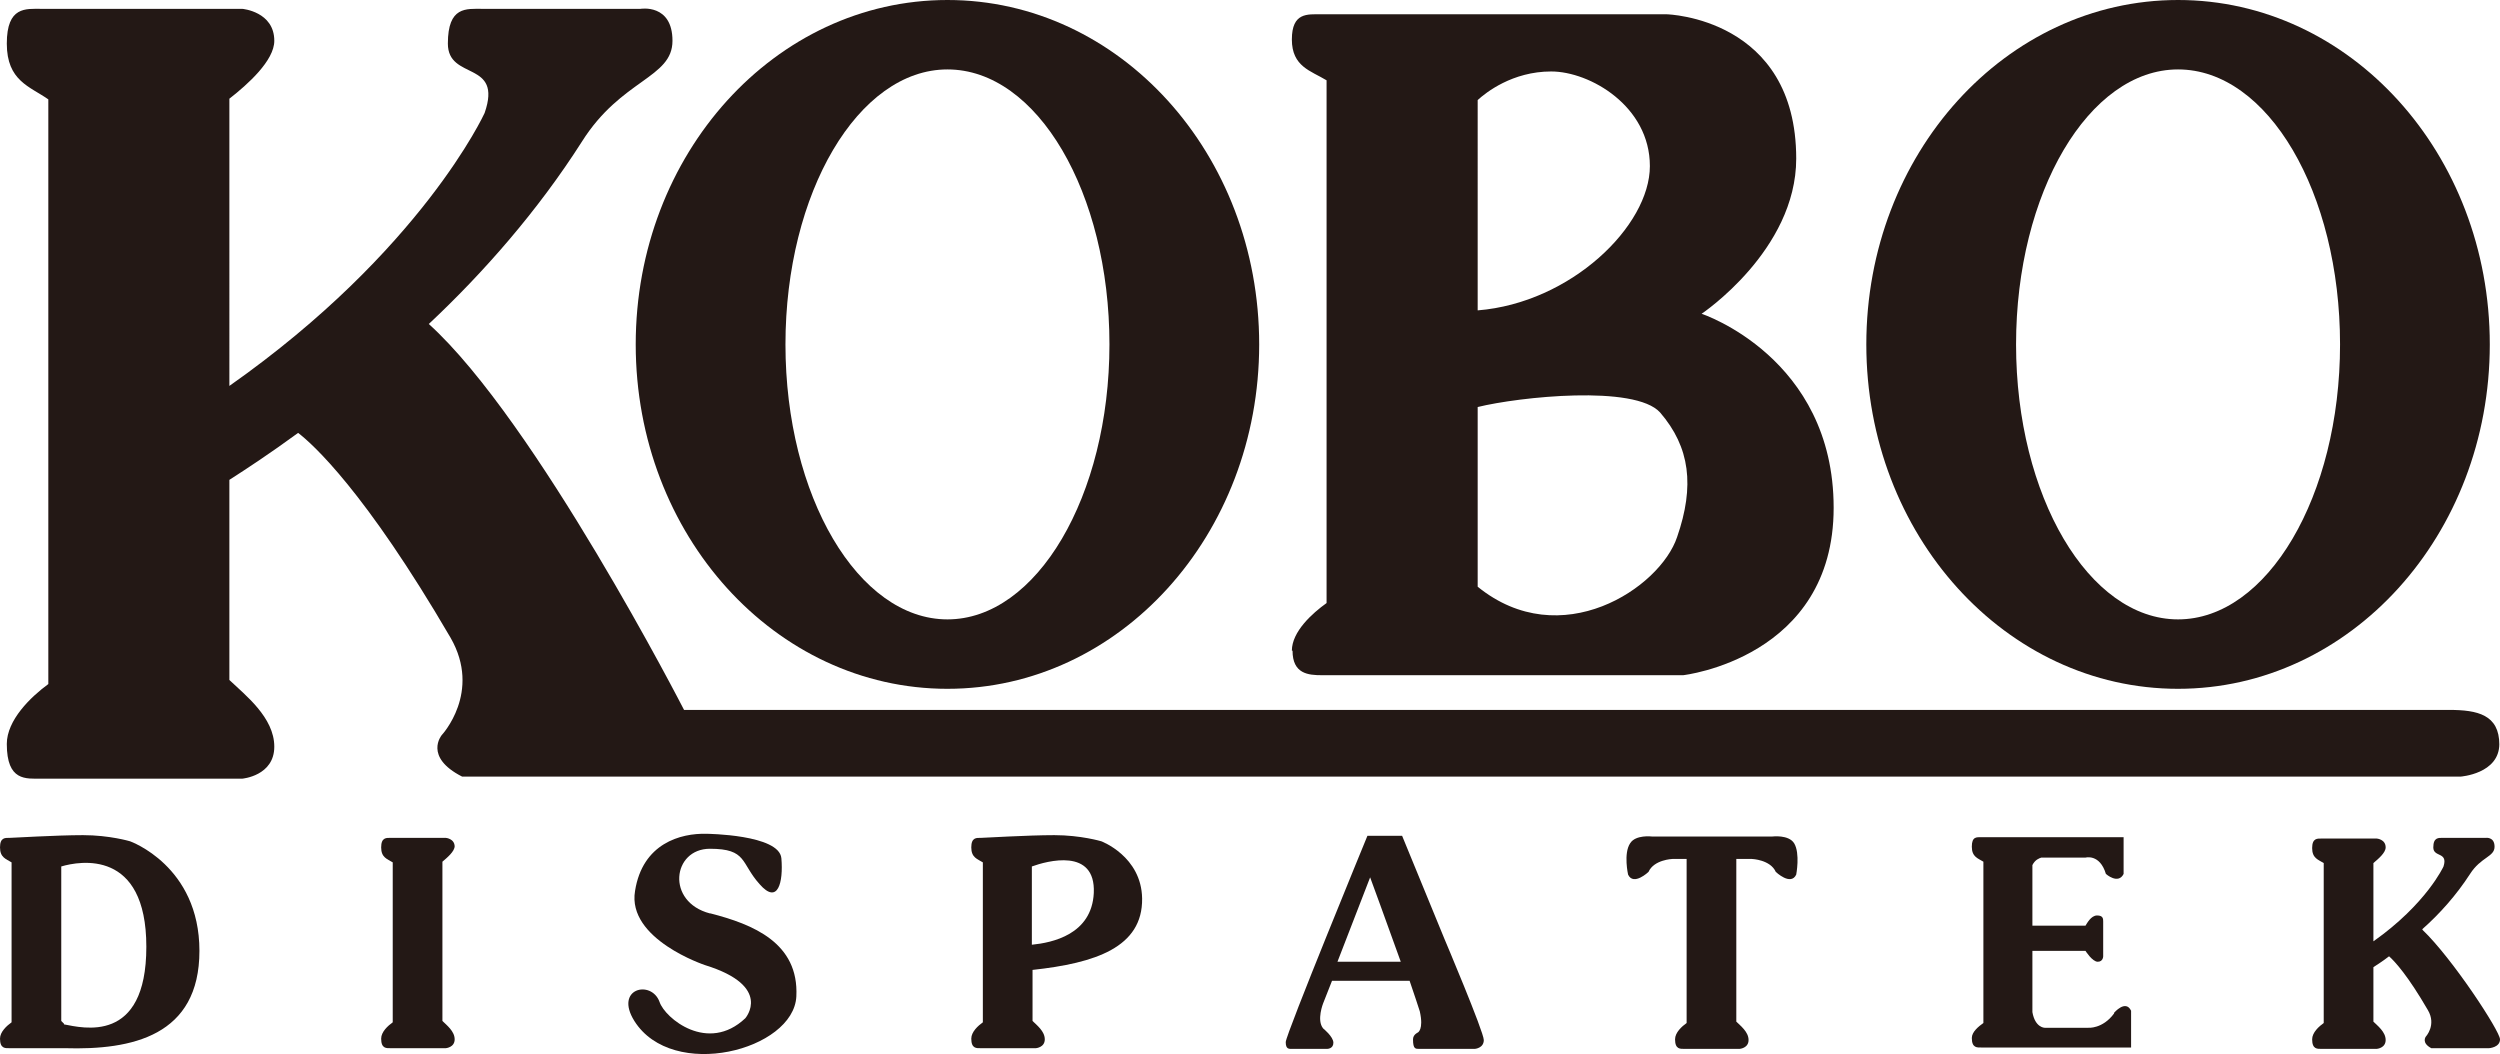 <?xml version="1.0" encoding="UTF-8"?>
<svg xmlns="http://www.w3.org/2000/svg" version="1.1" viewBox="0 0 367.3 154.9">
  <defs>
    <style>
      .cls-1 {
        fill: #231815;
      }
    </style>
  </defs>
  <!-- Generator: Adobe Illustrator 28.7.1, SVG Export Plug-In . SVG Version: 1.2.0 Build 142)  -->
  <g>
    <g id="_レイヤー_1" data-name="レイヤー_1">
      <g>
        <path class="cls-1" d="M66.8,124.4c0-1.2-1.3-1.3-1.3-1.3h-8.1c-.6,0-1.4-.1-1.4,1.4s.9,1.7,1.7,2.2v23.5c-.7.5-1.7,1.4-1.7,2.4,0,1.5.8,1.4,1.4,1.4h8.1s1.3-.1,1.3-1.3-1.2-2.1-1.8-2.7v-23.4c.7-.6,1.8-1.5,1.8-2.3Z"/>
        <path class="cls-1" d="M161.8,123.6s-3-.9-6.9-.9-10.4.4-10.8.4c-.6,0-1.4-.1-1.4,1.4s.9,1.7,1.7,2.2v23.5c-.7.5-1.7,1.4-1.7,2.4,0,1.5.8,1.4,1.4,1.4h8.1s1.3-.1,1.3-1.3-1.2-2.1-1.8-2.7v-7.5c9.2-1,16.2-3.3,16.1-10.5-.1-6.2-6-8.4-6-8.4ZM160.7,131.2c-.3,6.1-6.1,7.3-9.1,7.6v-11.5c2.2-.8,9.4-2.8,9.1,3.9Z"/>
        <path class="cls-1" d="M19.1,123.6s-3-.9-6.9-.9-10.4.4-10.8.4c-.6,0-1.4-.1-1.4,1.4s.9,1.7,1.7,2.2v23.5c-.7.5-1.7,1.4-1.7,2.4,0,1.5.8,1.4,1.4,1.4h8.1c9.9.3,19.8-1.8,19.8-14.3s-10.2-16.1-10.2-16.1ZM9.4,150.4c-.2-.2-.3-.3-.4-.4v-22.7c2.7-.8,12.5-2.6,12.5,11.8s-9.4,11.9-12.1,11.4Z"/>
        <path class="cls-1" d="M205.6,122.8h-4.7s-12,29.2-12,30.3.5,1,1,1h5.1s.9,0,.9-.9-1.5-2.1-1.5-2.1c-1-1.2,0-3.7,0-3.7l1.3-3.3h11.4c.7,2.1,1.3,3.8,1.5,4.5.6,2.7-.3,3.1-.3,3.1,0,0-.7.3-.7,1,0,1.5.4,1.4,1,1.4h8.1s1.3-.1,1.3-1.3-5.8-14.9-5.8-14.9l-6.2-15.1ZM196.5,141.3l4.8-12.4s2.5,6.8,4.5,12.4h-9.4Z"/>
        <path class="cls-1" d="M367.2,109.4c0-4.4-3.2-5.1-7.4-5.1H100.5s-21.8-42.5-37.5-56.7c8-7.5,16-16.6,22.5-26.8,5.8-9.2,13.3-9.3,13.3-14.8s-4.7-4.7-4.7-4.7h-23.2c-2.4,0-5.1-.4-5.1,5.1s8.1,2.4,5.4,10.2c0,0-9.2,20.2-37.5,40.1V14.5c2.7-2.1,6.6-5.6,6.6-8.5,0-4.3-4.7-4.7-4.7-4.7H6.1C3.8,1.3,1,.9,1,6.4s3.4,6.3,6.1,8.2v85.9c-2.6,1.9-6.1,5.3-6.1,8.8,0,5.5,2.8,5.1,5.1,5.1h29.5s4.7-.4,4.7-4.7-4.3-7.6-6.6-9.8v-29.4c2.5-1.6,6-3.9,10.1-6.9,2.1,1.6,9.8,8.5,22.4,30.1,4.6,8-1.3,14.3-1.3,14.3,0,0-2.7,3.2,3,6.1h293.6s5.7-.4,5.7-4.8Z"/>
        <path class="cls-1" d="M355.9,136.5c2.5-2.2,5-5,7-8.1,1.6-2.5,3.6-2.5,3.6-4s-1.3-1.3-1.3-1.3h-6.3c-.6,0-1.4-.1-1.4,1.4s2.2.6,1.5,2.8c0,0-2.5,5.5-10.3,11v-11.5c.7-.6,1.8-1.5,1.8-2.3,0-1.2-1.3-1.3-1.3-1.3h-8.1c-.6,0-1.4-.1-1.4,1.4s.9,1.7,1.7,2.2v23.5c-.7.5-1.7,1.4-1.7,2.4,0,1.5.8,1.4,1.4,1.4h8.1s1.3-.1,1.3-1.3-1.2-2.1-1.8-2.7v-8c.6-.4,1.4-.9,2.3-1.6.9.8,2.8,2.9,5.7,7.9,1.3,2.2-.3,3.9-.3,3.9,0,0-.7.9.8,1.7h8.5s1.6-.1,1.6-1.3-7-11.9-11.4-16.1Z"/>
        <path class="cls-1" d="M139.2,101.2c25.3,0,45.8-22.6,45.8-50.6S164.5,0,139.2,0s-45.8,22.6-45.8,50.6,20.5,50.6,45.8,50.6ZM139.2,10.2c13.2,0,23.8,18.1,23.8,40.4s-10.7,40.4-23.8,40.4-23.8-18.1-23.8-40.4,10.7-40.4,23.8-40.4Z"/>
        <path class="cls-1" d="M320,101.2c25.3,0,45.8-22.6,45.8-50.6S345.3,0,320,0s-45.8,22.6-45.8,50.6,20.5,50.6,45.8,50.6ZM320,10.2c13.2,0,23.8,18.1,23.8,40.4s-10.7,40.4-23.8,40.4-23.8-18.1-23.8-40.4,10.7-40.4,23.8-40.4Z"/>
        <path class="cls-1" d="M189.9,95.6c0,3.4,2.3,3.6,4.3,3.6h53.1s22.1-2.5,22.1-24.6-19.4-28.5-19.4-28.5c0,0,13.9-9.3,13.9-22.8,0-20.7-19-21.2-19-21.2h-50.8c-2,0-4.3-.3-4.3,3.7s2.8,4.6,5.1,6v76.8c-2.1,1.5-5.1,4.2-5.1,7ZM217.1,14.7c1.2-1.1,5.1-4.2,10.8-4.2s14.5,5.1,14.5,13.9-11.6,20.1-25.3,21.2V14.7ZM217.1,59.8c6.1-1.5,23.1-3.3,26.8.8,4.4,5.1,5.1,10.8,2.5,18.3-2.5,7.5-17.1,17.2-29.3,7.3v-26.5Z"/>
        <path class="cls-1" d="M260.3,122.9s-6.2,0-8.8,0c-2.6,0-8.8,0-8.8,0,0,0-2.4-.3-3.2,1-1,1.5-.3,4.6-.3,4.6.8,1.7,3-.4,3-.4.8-1.8,3.5-1.9,3.5-1.9h2.1v24.1c-.7.5-1.7,1.4-1.7,2.4,0,1.5.8,1.4,1.4,1.4h8.1s1.3-.1,1.3-1.3-1.2-2.1-1.8-2.7v-23.9h2.3s2.7.1,3.5,1.9c0,0,2.2,2.1,3,.4,0,0,.6-3.1-.3-4.6-.8-1.3-3.2-1-3.2-1Z"/>
        <path class="cls-1" d="M310.6,148.9c-1.7,2.3-3.8,2.1-3.8,2.1h-6.4,0s-1.4,0-1.8-2.3v-9h7.8s1,1.6,1.8,1.6.8-.8.8-.8v-5.1c0-.4,0-.9-.9-.9s-1.5,1.2-1.7,1.5h-7.8v-8.9c.4-.8,1-1,1.3-1.1h6.5s2.1-.6,3,2.4c0,0,1.8,1.6,2.6,0v-5.4s-20.2,0-20.9,0-1.4-.1-1.4,1.4.9,1.7,1.7,2.2v23.7c-.7.5-1.7,1.3-1.7,2.2,0,1.5.8,1.4,1.4,1.4s22,0,22,0v-5.4c-.8-1.7-2.5.3-2.5.3Z"/>
        <path class="cls-1" d="M104.3,134.2c-6.5-1.7-5.5-9.5,0-9.5s4.5,2.1,7.3,5.2c2.7,3.1,3.5-.3,3.2-3.8-.3-3.5-11-3.6-11-3.6-3.8-.1-9.4,1.4-10.5,8.4-1.2,7.1,10.3,10.9,10.3,10.9,10,3.1,5.9,7.8,5.9,7.8-5.5,5.2-11.8,0-12.6-2.4-1.2-3.3-6.7-2-3.7,2.8,5.6,8.9,23.4,4.3,23.8-3.6.4-7.9-6.4-10.6-12.6-12.2Z"/>
      </g>
    </g>
  </g>
</svg>